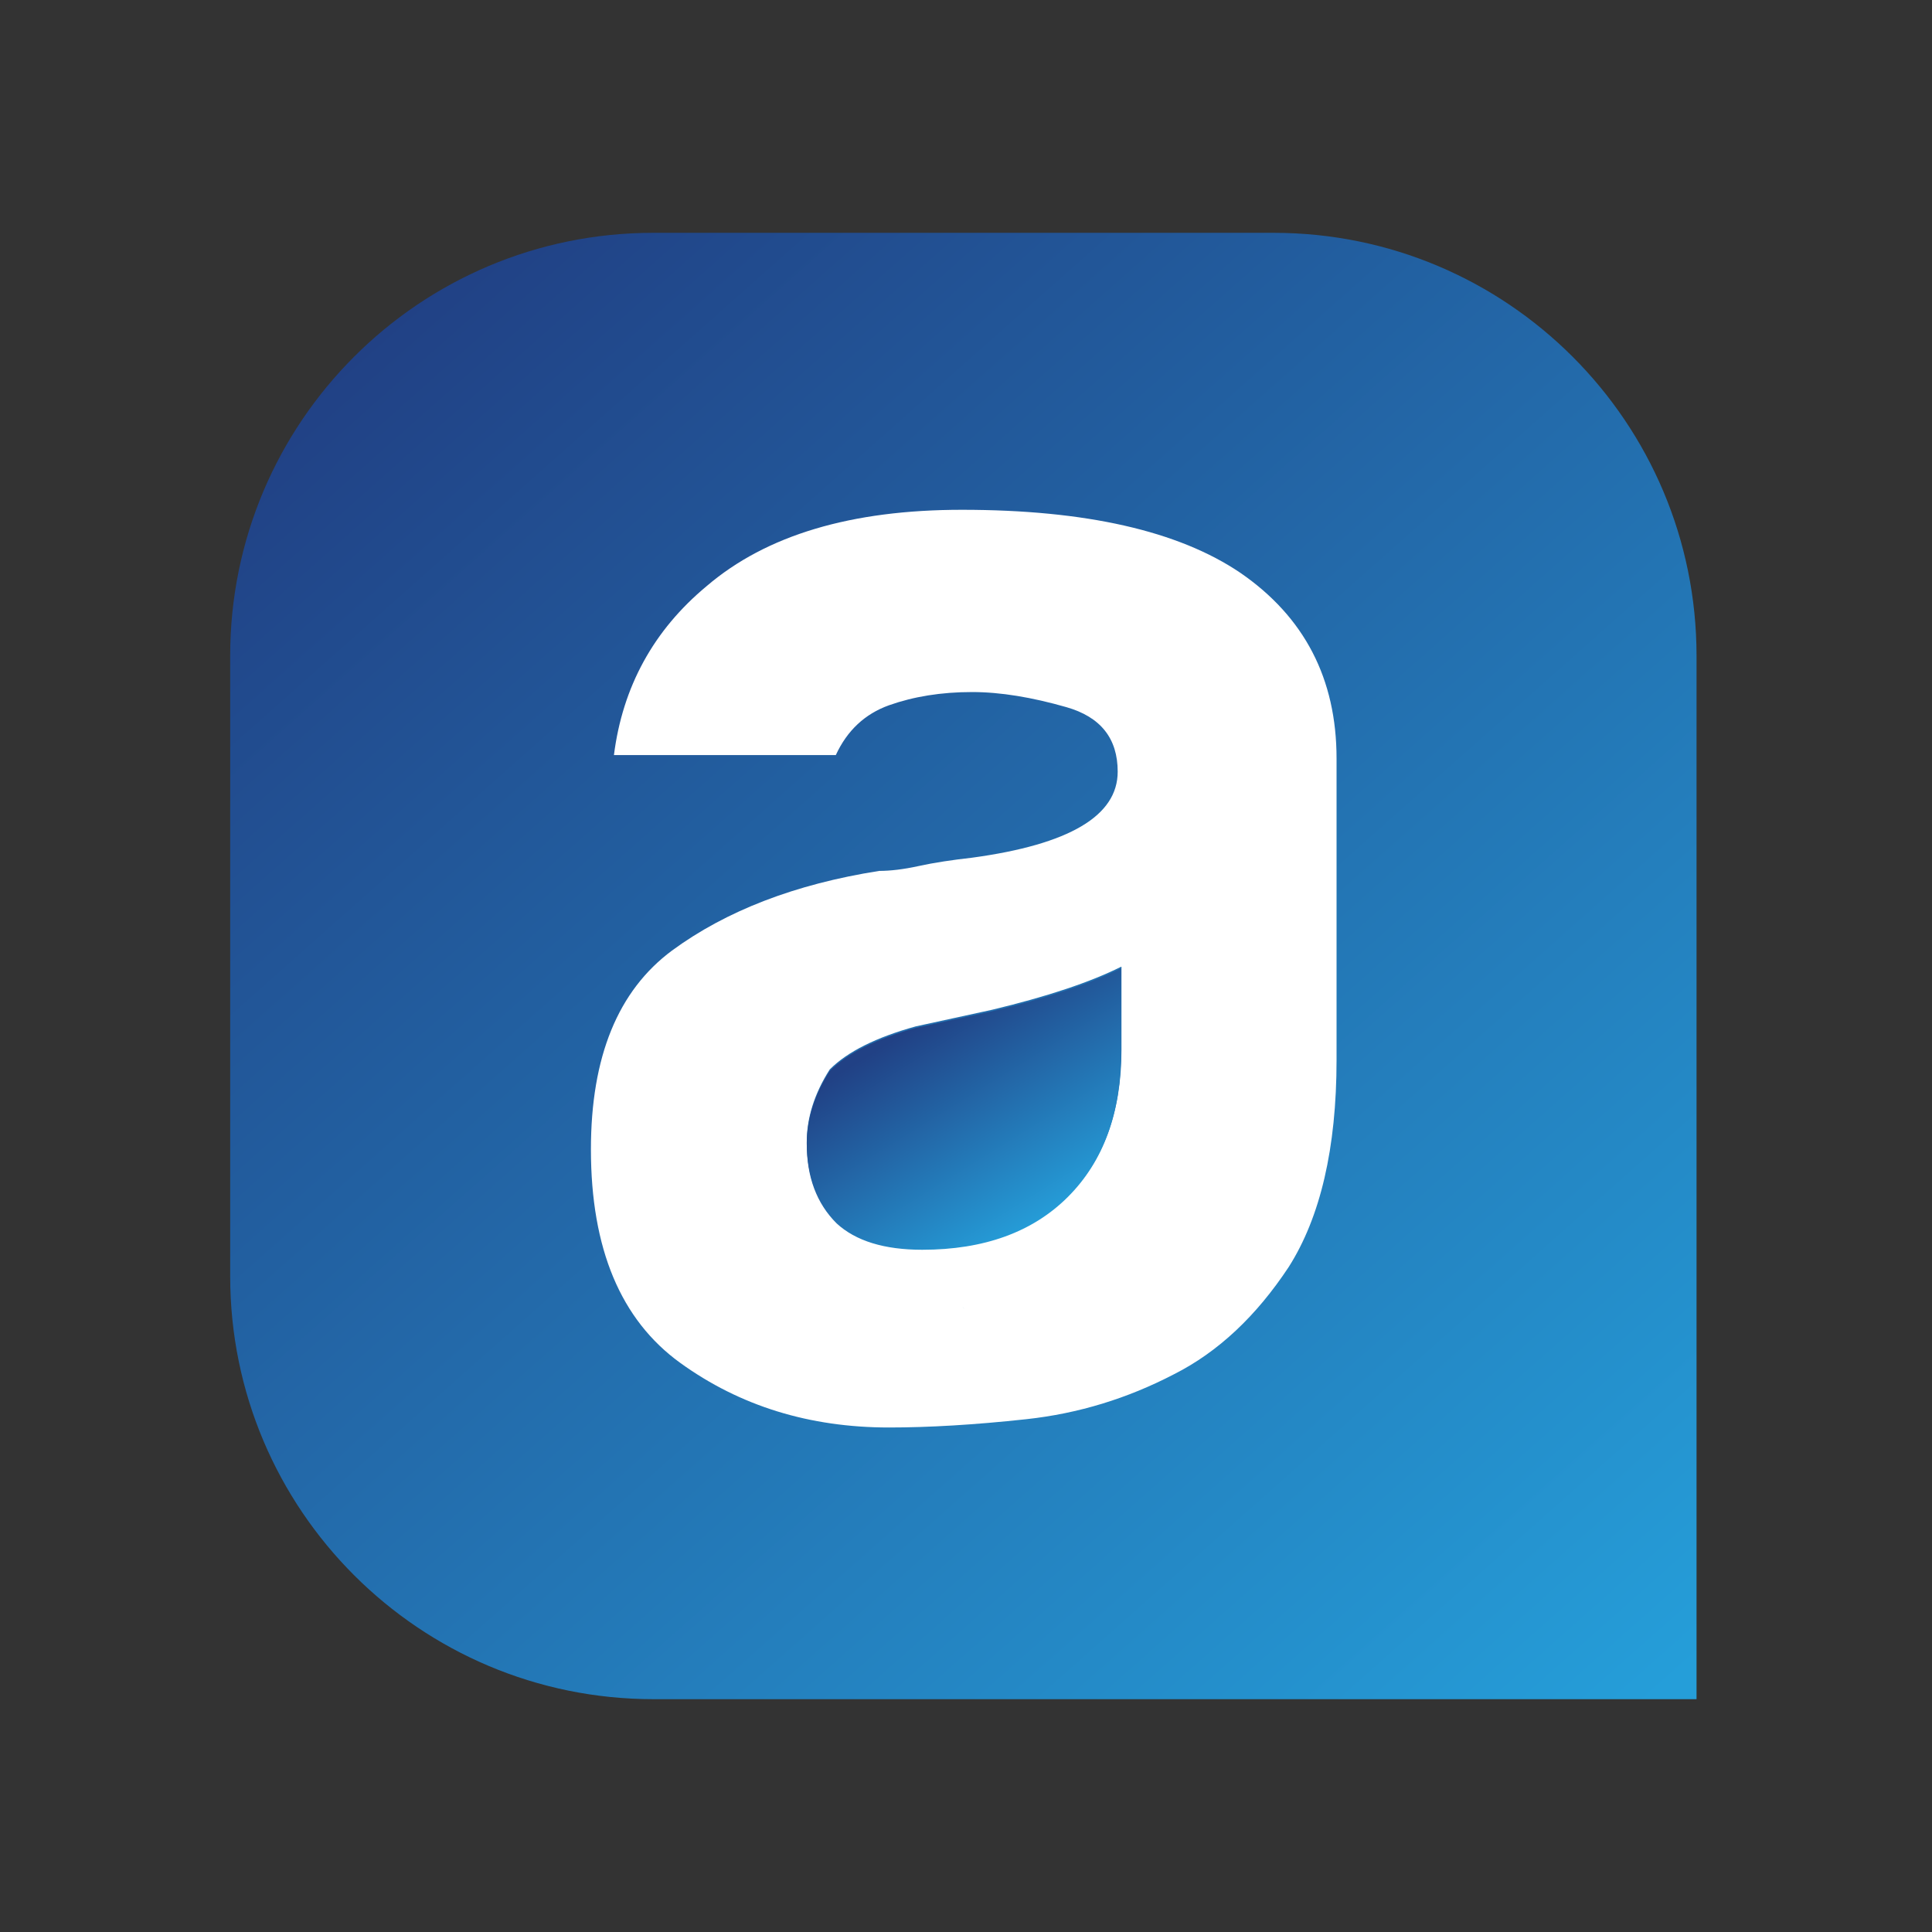 <?xml version="1.0" encoding="utf-8"?>
<!-- Generator: Adobe Illustrator 22.1.0, SVG Export Plug-In . SVG Version: 6.00 Build 0)  -->
<svg version="1.1" id="Layer_1" xmlns="http://www.w3.org/2000/svg" xmlns:xlink="http://www.w3.org/1999/xlink" x="0px" y="0px"
	 viewBox="0 0 512 512" style="enable-background:new 0 0 512 512;" xml:space="preserve">
<rect x="0" y="0" width="512" height="512" fill="#333333" stroke="none"/>
<style type="text/css">
	.st0{fill:url(#SVGID_1_);}
	.st1{fill:#FFFFFF;}
	.st2{fill:url(#SVGID_2_);}
	.st3{fill:url(#SVGID_3_);}
</style>
<g>
	<linearGradient id="SVGID_1_" gradientUnits="userSpaceOnUse" x1="432.796" y1="455.81" x2="103.668" y2="85.184">
		<stop  offset="0" style="stop-color:#259ED9"/>
		<stop  offset="1" style="stop-color:#214185"/>
	</linearGradient>
	<path class="st0" d="M449.7,450.3H173.2C111.2,450.3,61,400.1,61,338.2V173.8c0-61.9,50.2-112.1,112.1-112.1h164.4
		c61.9,0,112.1,50.2,112.1,112.1V450.3z"/>
	<path class="st1" d="M311.1,364.2c-12.3,6.4-25.3,10.4-39.1,11.9c-13.8,1.5-25.9,2.2-36.4,2.2c-21.1,0-39.5-5.7-55.3-17.1
		c-15.8-11.4-23.7-30.3-23.7-56.6c0-24.6,7.2-42.1,21.5-52.7c14.3-10.5,32.6-17.6,54.9-21.1c2.9,0,6.4-0.4,10.5-1.3
		c4.1-0.9,8.8-1.6,14.1-2.2c25.8-3.5,38.6-11.1,38.6-22.8c0-8.8-4.5-14.5-13.6-17.1c-9.1-2.6-17.4-4-25-4c-8.2,0-15.5,1.2-22,3.5
		c-6.4,2.3-11.1,6.7-14.1,13.2h-58.8c2.3-18.1,10.5-33.1,24.6-44.8c15.8-13.5,38.3-20.2,67.6-20.2c32.8,0,57.4,5.6,73.8,16.7
		c17,11.7,25.5,28.1,25.5,49.2v79.9c0,23.4-4.3,41.7-12.7,54.9C332.9,348.8,322.8,358.3,311.1,364.2z M297.1,256.2
		c-8.2,4.1-19.6,7.9-34.2,11.4l-20.2,4.4c-10.5,2.9-18.1,6.7-22.8,11.4c-4.1,6.4-6.1,12.9-6.1,19.3c0,8.8,2.6,15.8,7.9,21.1
		c5.3,4.7,12.9,7,22.8,7c16.4,0,29.3-4.7,38.6-14c9.4-9.4,14.1-22.2,14.1-38.6V256.2z"/>
	<linearGradient id="SVGID_2_" gradientUnits="userSpaceOnUse" x1="278.964" y1="322.697" x2="246.065" y2="269.712">
		<stop  offset="0" style="stop-color:#259ED9"/>
		<stop  offset="1" style="stop-color:#214185"/>
	</linearGradient>
	<path class="st2" d="M244.4,331.2c16.4,0,29.3-4.7,38.6-14c9.4-9.4,14.1-22.2,14.1-38.6v-22c-8.2,4.1-19.6,7.9-34.2,11.4l-20.2,4.4
		c-10.5,2.9-18.1,6.7-22.8,11.4c-4.1,6.4-6.1,12.9-6.1,19.3c0,8.8,2.6,15.8,7.9,21.1C226.8,328.9,234.4,331.2,244.4,331.2z"/>
	<linearGradient id="SVGID_3_" gradientUnits="userSpaceOnUse" x1="255.075" y1="346.352" x2="255.63" y2="346.955">
		<stop  offset="0" style="stop-color:#0A6D92"/>
		<stop  offset="1" style="stop-color:#1B96D3"/>
	</linearGradient>
	<path class="st3" d="M255.1,346.3L255.1,346.3l0.5,0.7C255.5,346.8,255.3,346.6,255.1,346.3z"/>
</g>
</svg>
